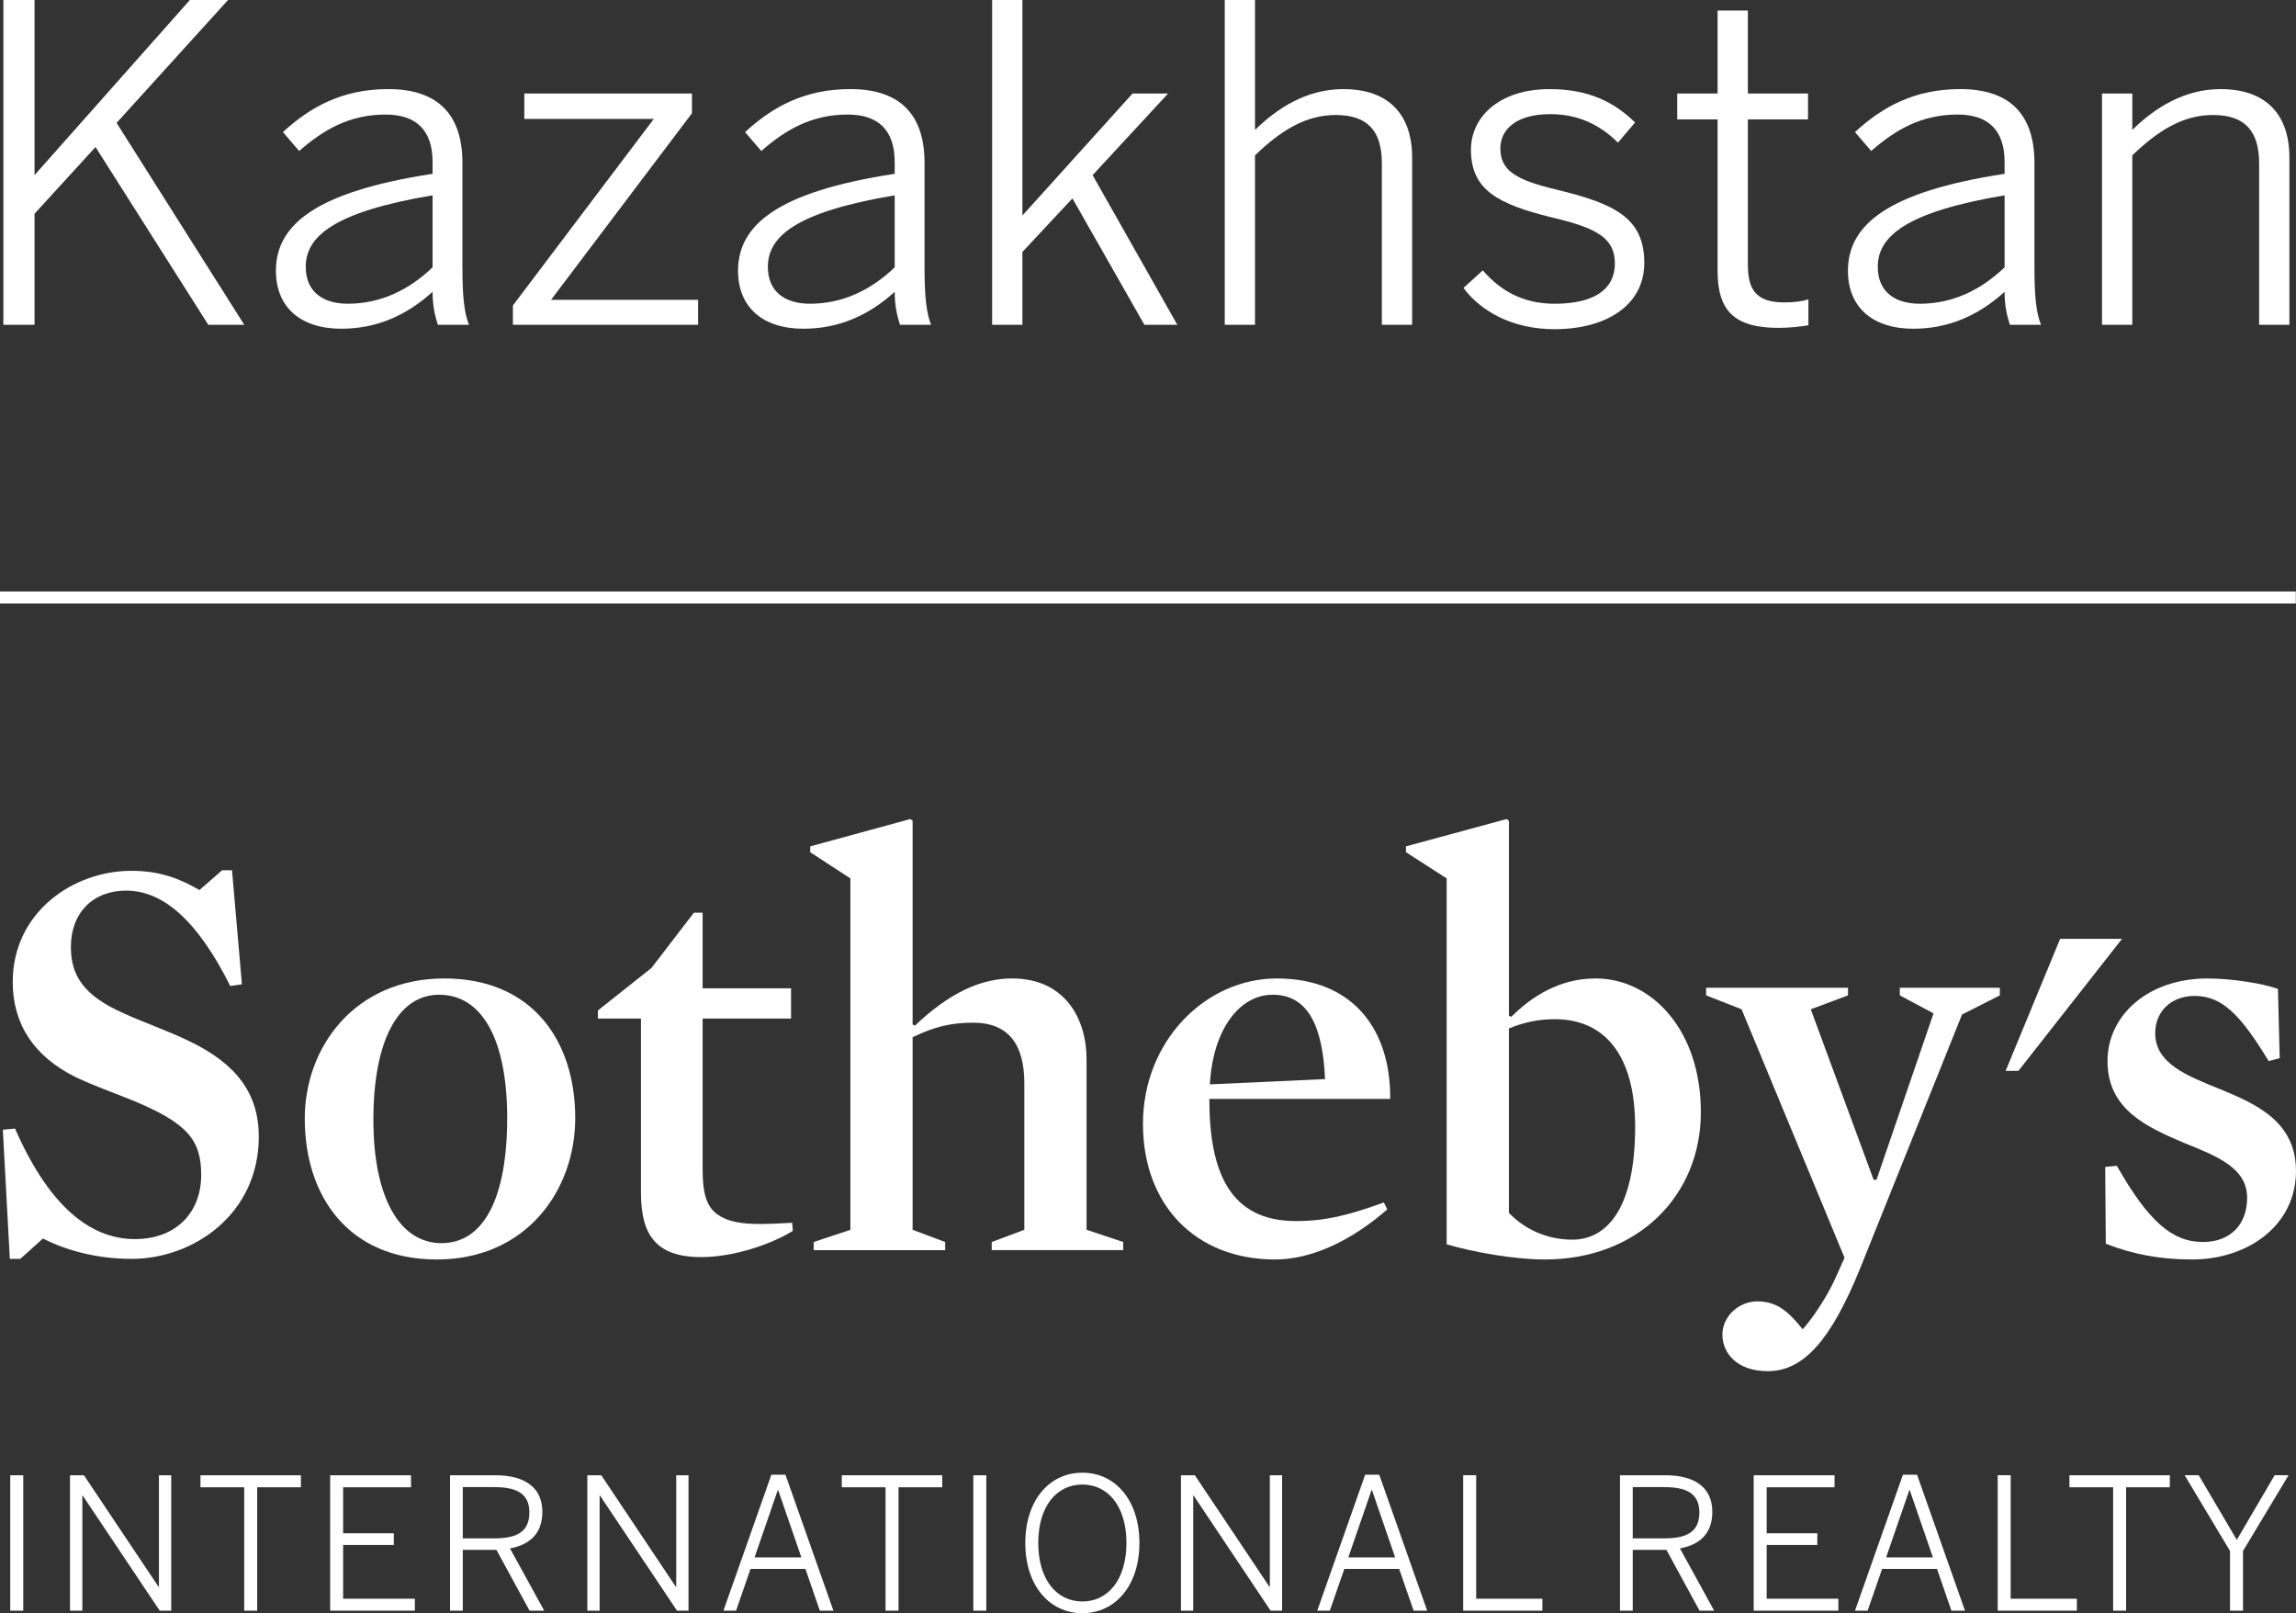 <?xml version="1.0" encoding="UTF-8"?> <svg xmlns="http://www.w3.org/2000/svg" id="Layer_3" viewBox="0 0 172.283 121.025"><rect x="0" y="0" width="172.283" height="121.025" fill="#333333" stroke="none"/> <rect y="44.375" width="172.269" height=".9" style="fill:#fff;"></rect> <g> <polygon points="154.585 70.433 150.495 80.34 151.455 80.34 159.23 70.433 154.585 70.433" style="fill:#fff;"></polygon> <path d="M9.858,94.443c-2.62,0-4.933-.654-6.635-1.526l-1.7,1.526H.737l-.524-9.688,.915-.087c2.751,6.285,5.98,8.292,8.992,8.292,3.144,0,4.977-2.051,4.977-4.801,0-2.619-1.005-3.885-5.107-5.587-1.395-.567-3.012-1.134-4.364-1.789-3.056-1.528-4.671-3.929-4.671-7.114,0-5.195,4.496-8.338,8.904-8.338,2.184,0,3.666,.611,5.107,1.44l1.702-1.483h.741l.743,8.555-.874,.131c-2.399-4.801-4.975-7.158-7.811-7.158-2.489,0-4.148,1.658-4.148,4.233,0,2.052,.876,3.624,3.972,4.977,1.528,.698,3.32,1.31,4.934,2.095,3.533,1.703,5.193,3.928,5.193,7.158,0,5.76-4.845,9.165-9.56,9.165" style="fill:#fff;"></path> <path d="M32.949,74.628c-3.056,0-4.932,3.404-4.932,9.385,0,5.893,2.008,9.251,5.106,9.251,3.187,0,4.933-3.401,4.933-9.382,0-5.892-1.877-9.254-5.107-9.254m-.175,19.861c-6.634,0-9.906-4.758-9.906-10.565,0-5.369,3.751-10.518,10.473-10.518,6.635,0,9.822,4.714,9.822,10.476,0,5.412-3.667,10.607-10.389,10.607" style="fill:#fff;"></path> <path d="M52.633,94.312c-3.447,0-4.538-1.701-4.538-4.844v-13.052h-3.229v-.609l4.016-3.188,3.186-4.146h.654v5.674h6.636v2.269h-6.636v11.307c0,1.745,.262,2.792,1.135,3.403,.744,.524,1.747,.7,3.188,.7,.698,0,1.572-.045,2.401-.09l.043,.612c-1.703,1.045-4.496,1.963-6.854,1.963" style="fill:#fff;"></path> <path d="M73.018,76.724c-1.658,0-2.923,.307-4.539,1.092v14.447l2.443,.916v.61h-9.864v-.61l2.75-.916v-26.363l-3.012-1.965v-.437l7.509-2.052,.174,.132v15.276l.176,.087c2.574-2.444,4.931-3.535,7.288-3.535,3.928,0,5.588,2.969,5.588,6.067v12.789l2.751,.916v.61h-9.867v-.61l2.447-.916v-11c0-2.837-1.137-4.539-3.844-4.539" style="fill:#fff;"></path> <path d="M99.427,80.957c-.174-4.103-1.354-6.329-3.928-6.329-2.533,0-4.496,2.662-4.714,6.723l8.642-.394h0Zm-8.683,1.484c0,5.544,1.567,9.166,6.501,9.166,2.182,0,3.974-.436,6.592-1.397l.261,.524c-2.661,2.313-5.629,3.755-8.425,3.755-5.979,0-9.909-4.104-9.909-10.171,0-6.241,4.716-10.912,10.04-10.912,5.765,0,8.555,3.884,8.512,9.035h-13.571Z" style="fill:#fff;"></path> <path d="M116.668,76.462c-1.307,0-2.398,.262-3.444,.698v13.835c1.35,1.399,3.097,2.008,4.755,2.008,2.576,0,4.716-2.312,4.716-8.467,0-5.412-2.312-8.074-6.026-8.074m-.74,18.027c-2.267,0-5.281-.527-7.377-1.136v-27.454l-3.055-1.965v-.437l7.551-2.051,.177,.131v14.622l.175,.088c1.525-1.528,3.621-2.882,6.329-2.882,4.146,0,7.897,3.798,7.897,10.038s-4.713,11.045-11.697,11.045" style="fill:#fff;"></path> <path d="M139.585,95.141c-2.183,5.37-4.232,7.727-6.939,7.727-2.314,0-3.404-1.353-3.404-2.75,0-1.353,1.224-2.486,2.617-2.486,1.486,0,2.357,.783,3.406,2.093,.826-.915,1.833-2.486,2.4-3.712l.742-1.654-7.725-18.638-2.664-1.047v-.568h10.648v.568l-2.793,1.047,4.716,12.789h.217l4.278-12.483-2.531-1.353v-.568h7.507v.568l-2.837,1.439-7.639,19.028h0Z" style="fill:#fff;"></path> <path d="M164.47,94.489c-2.4,0-4.452-.397-6.46-1.181l-.044-5.761,.874-.086c2.354,4.146,4.146,5.717,6.458,5.717,2.054,0,3.318-1.309,3.318-3.316,0-2.271-2.314-3.143-4.801-4.147-2.75-1.179-5.676-2.488-5.676-6.11,0-3.448,3.055-6.198,7.508-6.198,1.704,0,4.101,.35,5.281,.786l.132,5.193-.829,.219c-2.138-3.535-3.535-4.889-5.545-4.889-1.832,0-2.967,1.223-2.967,2.793,0,2.269,2.356,3.188,4.842,4.191,2.754,1.135,5.721,2.443,5.721,6.154,0,4.059-3.58,6.635-7.812,6.635" style="fill:#fff;"></path> <path d="M.769,120.835h.976v-10.158H.769v10.158H.769Zm4.487,0h.922v-8.635h.027l5.778,8.635h.865v-10.158h-.921v8.373h-.027l-5.602-8.373h-1.043v10.158h0Zm13.068,0h.974v-9.254h3.281v-.904h-7.536v.904h3.281v9.254h0Zm6.45,0h6.354v-.894h-5.38v-4.035h3.803v-.878h-3.803v-3.447h5.093v-.904h-6.067v10.158h0Zm8.993,0h.959v-4.56h2.524l2.485,4.56h1.099l-2.566-4.669c1.468-.273,2.428-1.097,2.428-2.744,0-1.784-1.264-2.745-3.527-2.745h-3.401v10.158h0Zm.959-5.424v-3.844h2.36c1.702,0,2.636,.496,2.636,1.897,0,1.469-.947,1.947-2.621,1.947h-2.375Zm9.347,5.424h.921v-8.635h.027l5.778,8.635h.864v-10.158h-.921v8.373h-.027l-5.598-8.373h-1.045v10.158h0Zm10.213,0h.948l1.083-3.131h4.118l1.083,3.131h1.018l-3.598-10.199h-1.057l-3.596,10.199h0Zm2.333-3.995l1.744-5.051h.026l1.743,5.051h-3.514Zm9.828,3.995h.975v-9.254h3.281v-.904h-7.538v.904h3.282v9.254h0Zm6.588,0h.974v-10.158h-.974v10.158h0Zm8.181,.19c2.485,0,4.282-2.085,4.282-5.269s-1.797-5.271-4.282-5.271-4.282,2.087-4.282,5.271,1.798,5.269,4.282,5.269h0Zm0-.878c-1.922,0-3.309-1.633-3.309-4.392s1.387-4.381,3.309-4.381,3.307,1.621,3.307,4.381-1.385,4.392-3.307,4.392h0Zm7.399,.688h.921v-8.635h.029l5.775,8.635h.864v-10.158h-.919v8.373h-.028l-5.6-8.373h-1.043v10.158h0Zm10.226,0h.945l1.087-3.131h4.114l1.085,3.131h1.018l-3.596-10.199h-1.058l-3.596,10.199h0Zm2.332-3.995l1.744-5.051h.03l1.739,5.051h-3.514Zm8.619,3.995h5.943v-.894h-4.968v-9.265h-.976v10.158h0Zm11.765,0h.958v-4.56h2.527l2.485,4.56h1.096l-2.565-4.669c1.47-.273,2.428-1.097,2.428-2.744,0-1.784-1.259-2.745-3.525-2.745h-3.403v10.158h0Zm.958-5.424v-3.844h2.362c1.702,0,2.636,.496,2.636,1.897,0,1.469-.948,1.947-2.62,1.947h-2.378Zm9.075,5.424h6.354v-.894h-5.38v-4.035h3.8v-.878h-3.8v-3.447h5.092v-.904h-6.066v10.158h0Zm7.604,0h.946l1.087-3.131h4.117l1.083,3.131h1.017l-3.596-10.199h-1.059l-3.596,10.199h0Zm2.334-3.995l1.743-5.051h.027l1.742,5.051h-3.513Zm8.372,3.995h5.941v-.894h-4.967v-9.265h-.975v10.158h0Zm8.661,0h.975v-9.254h3.28v-.904h-7.534v.904h3.279v9.254h0Zm8.771,0h.976v-4.476l3.417-5.683h-1.045l-2.839,4.847-2.856-4.847h-1.057l3.404,5.683v4.476h0Z" style="fill:#fff;"></path> </g> <g> <path d="M.253,0H2.591V13.139L14.247,0h2.865L8.748,9.22l9.582,15.147h-2.7L7.168,11.031l-4.577,5.005v8.331H.253V0Z" style="fill:#fff;"></path> <path d="M20.703,20.317c0-3.425,2.931-5.928,11.755-7.277v-.889c0-2.404-1.251-3.557-3.523-3.557-2.733,0-4.676,1.153-6.487,2.733l-1.218-1.416c2.075-1.91,4.478-3.227,7.903-3.227,3.886,0,5.565,2.075,5.565,5.532v7.87c0,2.107,.132,3.392,.494,4.28h-2.338c-.231-.725-.395-1.481-.395-2.47-2.008,1.812-4.248,2.766-6.849,2.766-3.095,0-4.906-1.645-4.906-4.346Zm11.755-.264v-5.4c-7.442,1.252-9.516,3.096-9.516,5.367,0,1.812,1.218,2.767,3.161,2.767,2.437,0,4.577-1.022,6.355-2.733Z" style="fill:#fff;"></path> <path d="M38.486,22.918l10.57-13.994h-9.714v-1.91h12.579v1.482l-10.57,13.995h11.031v1.877h-13.896v-1.449Z" style="fill:#fff;"></path> <path d="M55.379,20.317c0-3.425,2.931-5.928,11.755-7.277v-.889c0-2.404-1.251-3.557-3.523-3.557-2.733,0-4.676,1.153-6.487,2.733l-1.218-1.416c2.075-1.91,4.479-3.227,7.903-3.227,3.886,0,5.565,2.075,5.565,5.532v7.87c0,2.107,.132,3.392,.494,4.28h-2.338c-.231-.725-.395-1.481-.395-2.47-2.009,1.812-4.248,2.766-6.849,2.766-3.095,0-4.906-1.645-4.906-4.346Zm11.755-.264v-5.4c-7.442,1.252-9.516,3.096-9.516,5.367,0,1.812,1.218,2.767,3.161,2.767,2.437,0,4.577-1.022,6.355-2.733Z" style="fill:#fff;"></path> <path d="M74.446,0h2.272V16.168l8.265-9.154h2.667l-5.664,6.125,6.356,11.229h-2.47l-5.4-9.483-3.754,4.018v5.466h-2.272V0Z" style="fill:#fff;"></path> <path d="M91.9,0h2.272V9.747c1.68-1.647,3.886-3.062,6.619-3.062,3.425,0,5.17,1.91,5.17,5.137v12.546h-2.272V12.249c0-2.437-1.087-3.622-3.457-3.622-2.239,0-4.116,1.152-6.06,3.029v12.71h-2.272V0Z" style="fill:#fff;"></path> <path d="M109.814,21.602l1.449-1.317c1.317,1.515,2.996,2.503,5.4,2.503,2.963,0,4.511-1.087,4.511-3.03,0-1.909-1.383-2.667-4.774-3.457-3.984-.988-6.026-2.042-6.026-5.071,0-2.469,2.141-4.544,5.894-4.544,2.964,0,4.873,.988,6.421,2.502l-1.284,1.515c-1.317-1.317-2.964-2.14-5.071-2.14-2.699,0-3.753,1.252-3.753,2.568,0,1.679,1.185,2.371,4.215,3.095,4.346,1.054,6.585,2.107,6.585,5.5,0,3.161-2.832,4.972-6.75,4.972-3.096,0-5.499-1.317-6.816-3.095Z" style="fill:#fff;"></path> <path d="M128.881,20.317V8.957h-3.03v-1.943h3.03V.79h2.272V7.014h4.512v1.943h-4.512v10.9c0,1.844,.593,2.831,2.733,2.831,.658,0,1.317-.065,1.81-.231v1.943c-.526,.099-1.448,.197-2.238,.197-3.326,0-4.577-1.284-4.577-4.28Z" style="fill:#fff;"></path> <path d="M138.662,20.317c0-3.425,2.931-5.928,11.755-7.277v-.889c0-2.404-1.251-3.557-3.523-3.557-2.732,0-4.676,1.153-6.486,2.733l-1.219-1.416c2.075-1.91,4.479-3.227,7.903-3.227,3.886,0,5.564,2.075,5.564,5.532v7.87c0,2.107,.132,3.392,.494,4.28h-2.338c-.231-.725-.396-1.481-.396-2.47-2.009,1.812-4.247,2.766-6.849,2.766-3.096,0-4.906-1.645-4.906-4.346Zm11.755-.264v-5.4c-7.441,1.252-9.516,3.096-9.516,5.367,0,1.812,1.218,2.767,3.161,2.767,2.437,0,4.577-1.022,6.354-2.733Z" style="fill:#fff;"></path> <path d="M157.728,7.014h2.272v2.733c1.679-1.647,3.886-3.062,6.618-3.062,3.425,0,5.17,1.91,5.17,5.137v12.546h-2.272V12.249c0-2.437-1.087-3.622-3.458-3.622-2.239,0-4.116,1.152-6.059,3.029v12.71h-2.272V7.014Z" style="fill:#fff;"></path> </g> </svg> 